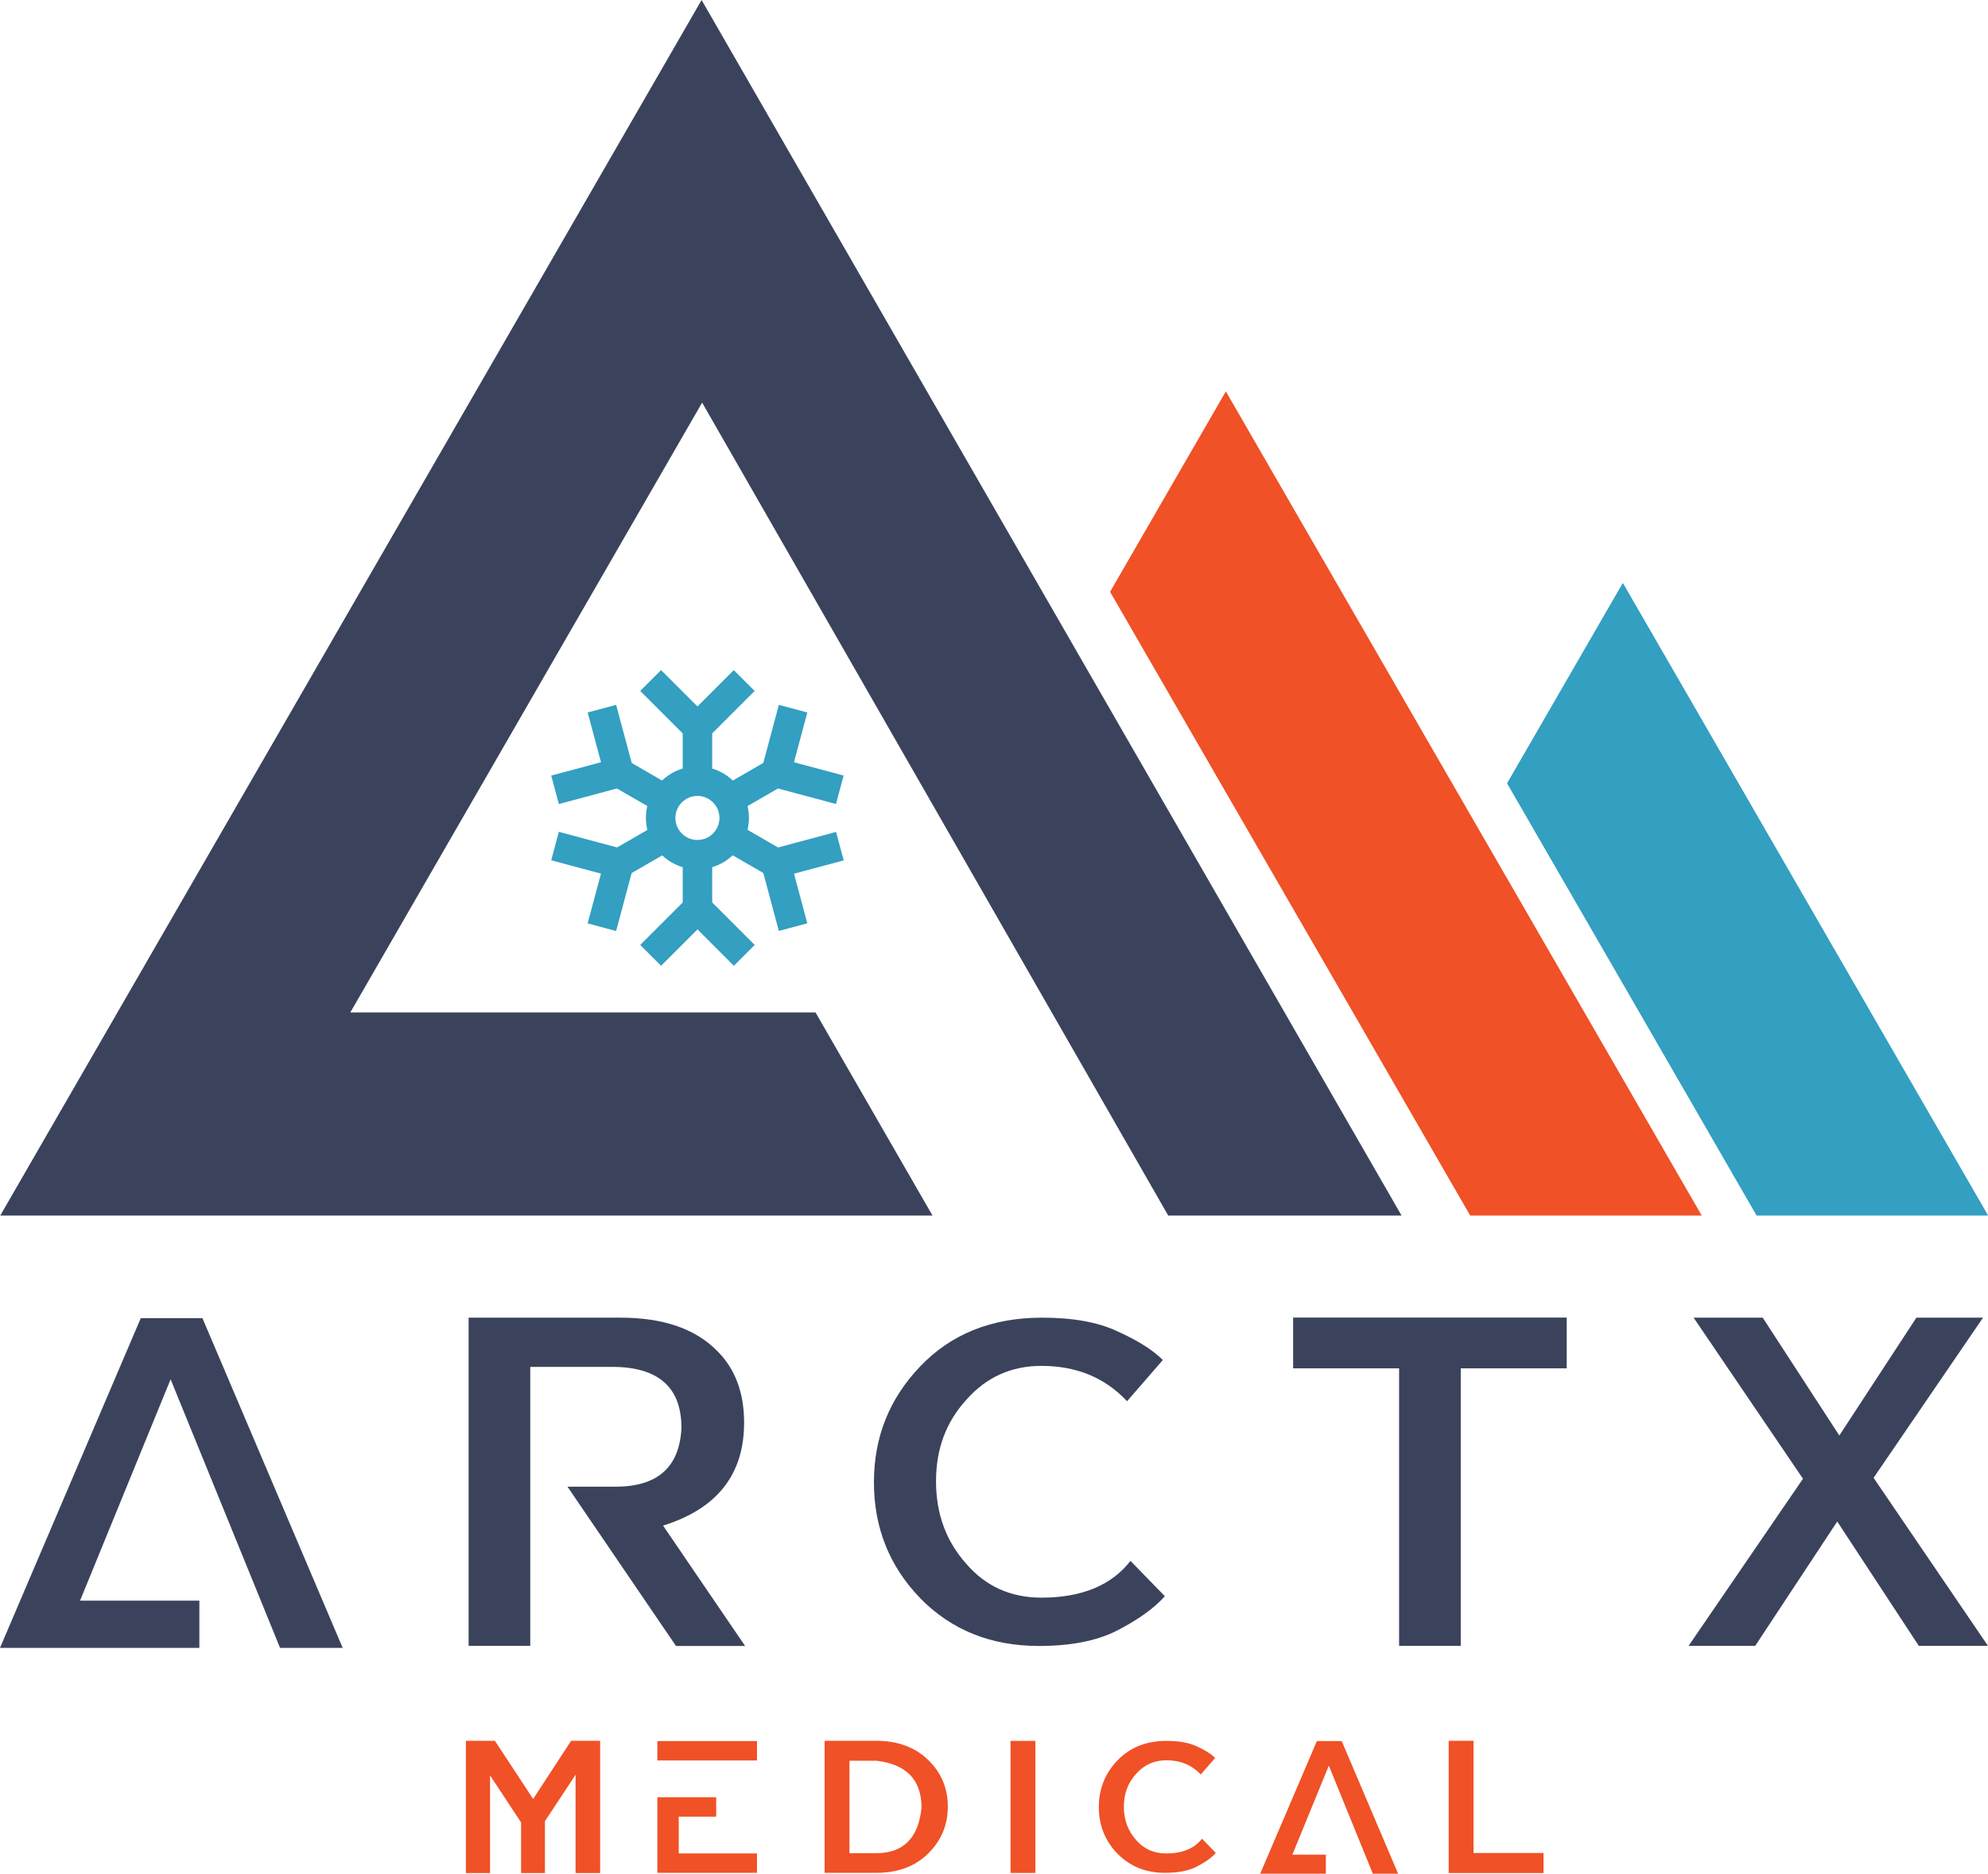 <?xml version="1.0" encoding="UTF-8"?> <svg xmlns="http://www.w3.org/2000/svg" id="Layer_2" width="219.29" height="206.71" viewBox="0 0 219.29 206.71"><defs><style>.cls-1{fill:#f05126;}.cls-1,.cls-2,.cls-3{stroke-width:0px;}.cls-2{fill:#339fc1;}.cls-3{fill:#3b435c;}</style></defs><g id="Layer_1-2"><polygon class="cls-3" points="154.6 134.1 128.86 134.1 77.45 44.42 77.34 44.61 38.64 111.7 89.96 111.7 102.86 134.1 .03 134.1 77.39 0 154.6 134.1"></polygon><polygon class="cls-1" points="187.71 134.1 162.17 134.1 149.19 111.6 134.65 86.43 122.45 65.29 135.22 43.18 147.42 64.31 187.71 134.1"></polygon><path class="cls-2" d="M219.23,134.1h-25.45s-.03,0-.03-.02l-12.97-22.48-14.53-25.16s0-.03,0-.04l12.73-22.04s.05-.02.06,0l40.23,69.68s0,.05-.03.05Z"></path><rect class="cls-2" x="75.31" y="80.24" width="3.25" height="5.94"></rect><rect class="cls-2" x="75.86" y="76.03" width="7.3" height="3.25" transform="translate(-31.62 78.97) rotate(-45)"></rect><rect class="cls-2" x="72.73" y="74.01" width="3.25" height="7.3" transform="translate(-33.14 75.32) rotate(-45)"></rect><rect class="cls-2" x="69.22" y="83.75" width="3.25" height="5.94" transform="translate(-39.68 104.72) rotate(-60)"></rect><rect class="cls-2" x="65.71" y="78.06" width="3.25" height="7.3" transform="translate(-18.85 20.21) rotate(-15)"></rect><rect class="cls-2" x="61.1" y="84.56" width="7.3" height="3.25" transform="translate(-20.1 19.7) rotate(-15)"></rect><rect class="cls-2" x="67.88" y="92.13" width="5.95" height="3.25" transform="translate(-37.38 47.99) rotate(-30)"></rect><rect class="cls-2" x="63.13" y="90.64" width="3.25" height="7.3" transform="translate(-43.09 132.43) rotate(-75)"></rect><rect class="cls-2" x="63.68" y="97.14" width="7.3" height="3.25" transform="translate(-45.49 138.24) rotate(-75)"></rect><rect class="cls-2" x="75.31" y="94.29" width="3.25" height="5.94"></rect><rect class="cls-2" x="70.7" y="101.19" width="7.3" height="3.25" transform="translate(-50.92 82.69) rotate(-45)"></rect><rect class="cls-2" x="77.89" y="99.17" width="3.25" height="7.3" transform="translate(-49.41 86.34) rotate(-45)"></rect><rect class="cls-2" x="81.39" y="90.78" width="3.25" height="5.95" transform="translate(-39.68 118.77) rotate(-60)"></rect><rect class="cls-2" x="84.91" y="95.11" width="3.25" height="7.3" transform="translate(-22.61 25.76) rotate(-15)"></rect><rect class="cls-2" x="85.47" y="92.67" width="7.3" height="3.25" transform="translate(-21.37 26.28) rotate(-15)"></rect><rect class="cls-2" x="80.04" y="85.1" width="5.95" height="3.25" transform="translate(-32.24 53.13) rotate(-30)"></rect><rect class="cls-2" x="87.49" y="82.53" width="3.25" height="7.3" transform="translate(-17.2 149.96) rotate(-75)"></rect><rect class="cls-2" x="82.89" y="80.09" width="7.3" height="3.25" transform="translate(-14.79 144.15) rotate(-75)"></rect><path class="cls-2" d="M76.93,95.91c-3.13,0-5.68-2.55-5.68-5.68s2.55-5.68,5.68-5.68,5.68,2.55,5.68,5.68-2.55,5.68-5.68,5.68ZM76.93,87.81c-1.34,0-2.43,1.09-2.43,2.43s1.09,2.43,2.43,2.43,2.43-1.09,2.43-2.43-1.09-2.43-2.43-2.43Z"></path><path class="cls-3" d="M30.89,181.8l-2.12-5.21-9.95-24.42-9.99,24.42h13.16v5.21H0l15.53-36.38h6.8l15.47,36.38h-6.91Z"></path><path class="cls-3" d="M74.56,181.58l-11.96-17.56h5.27c4.66,0,7.08-2.14,7.3-6.47,0-4.44-2.47-6.69-7.46-6.75h-9.22v30.78h-6.8v-36.21h16.73c4.72,0,8.28,1.21,10.7,3.68,1.98,1.97,2.96,4.61,2.96,7.9,0,5.71-2.96,9.49-8.94,11.36l9.05,13.28h-7.63Z"></path><path class="cls-3" d="M101.5,176.31c-3.4-3.51-5.1-7.79-5.1-12.78s1.7-9.22,5.1-12.78c3.4-3.57,7.9-5.38,13.44-5.38,3.4,0,6.2.49,8.39,1.54,2.19.99,3.84,2.03,4.94,3.13l-3.95,4.55c-2.41-2.58-5.54-3.9-9.44-3.9-3.35,0-6.09,1.26-8.28,3.73-2.25,2.47-3.35,5.43-3.35,9s1.1,6.58,3.29,9.05c2.14,2.52,4.94,3.79,8.34,3.79,4.44,0,7.74-1.37,9.82-4.06l3.79,3.9c-1.21,1.37-3.02,2.63-5.27,3.79-2.25,1.15-5.16,1.7-8.61,1.7-5.32,0-9.66-1.76-13.11-5.27Z"></path><path class="cls-3" d="M142.64,150.96v-5.6h30.18v5.6h-11.69v30.62h-6.8v-30.62h-11.69Z"></path><path class="cls-3" d="M186.81,145.37h7.63l8.45,13,8.5-13h7.35l-12.07,17.67,12.62,18.54h-7.63l-9-13.72-9.05,13.72h-7.35l12.62-18.44-12.07-17.78Z"></path><path class="cls-1" d="M63.49,206.64v-10.84l-3.38,5.12v5.72h-2.63v-5.58l-3.42-5.19v10.77h-2.67v-14.59h3.2l4.22,6.42,4.19-6.42h3.2v14.59h-2.71Z"></path><path class="cls-1" d="M83.5,192.08v2.14h-10.99v-2.14h10.99ZM83.5,204.48v2.14h-10.99v-8.34h6.49v2.14h-4.13v4.06h8.63Z"></path><path class="cls-1" d="M90.96,206.62v-14.57h5.69c2.36,0,4.28.71,5.72,2.1,1.46,1.41,2.18,3.13,2.18,5.16s-.73,3.77-2.18,5.19c-1.43,1.41-3.35,2.12-5.72,2.12h-5.69ZM101.65,199.43c0-3.07-1.66-4.79-4.97-5.18h-2.98v10.2h2.96c2.98,0,4.66-1.68,4.99-5.01Z"></path><path class="cls-1" d="M114.21,192.06v14.57h-2.74v-14.57h2.74Z"></path><path class="cls-1" d="M123.26,204.5c-1.37-1.41-2.05-3.13-2.05-5.14s.68-3.71,2.05-5.14c1.37-1.43,3.18-2.16,5.41-2.16,1.37,0,2.49.2,3.38.62.88.4,1.54.82,1.99,1.26l-1.59,1.83c-.97-1.04-2.23-1.57-3.8-1.57-1.35,0-2.45.51-3.33,1.5-.9.99-1.35,2.18-1.35,3.62s.44,2.65,1.32,3.64c.86,1.02,1.99,1.52,3.35,1.52,1.79,0,3.11-.55,3.95-1.63l1.52,1.57c-.48.55-1.21,1.06-2.12,1.52-.9.46-2.07.68-3.46.68-2.14,0-3.88-.71-5.27-2.12Z"></path><path class="cls-1" d="M151.43,206.71l-4.85-11.92-4.02,9.82h3.69v2.1h-7.24l6.25-14.63h2.74l6.22,14.63h-2.78Z"></path><path class="cls-1" d="M159.8,206.64v-14.59h2.74v12.38h7.72v2.21h-10.46Z"></path></g></svg> 
